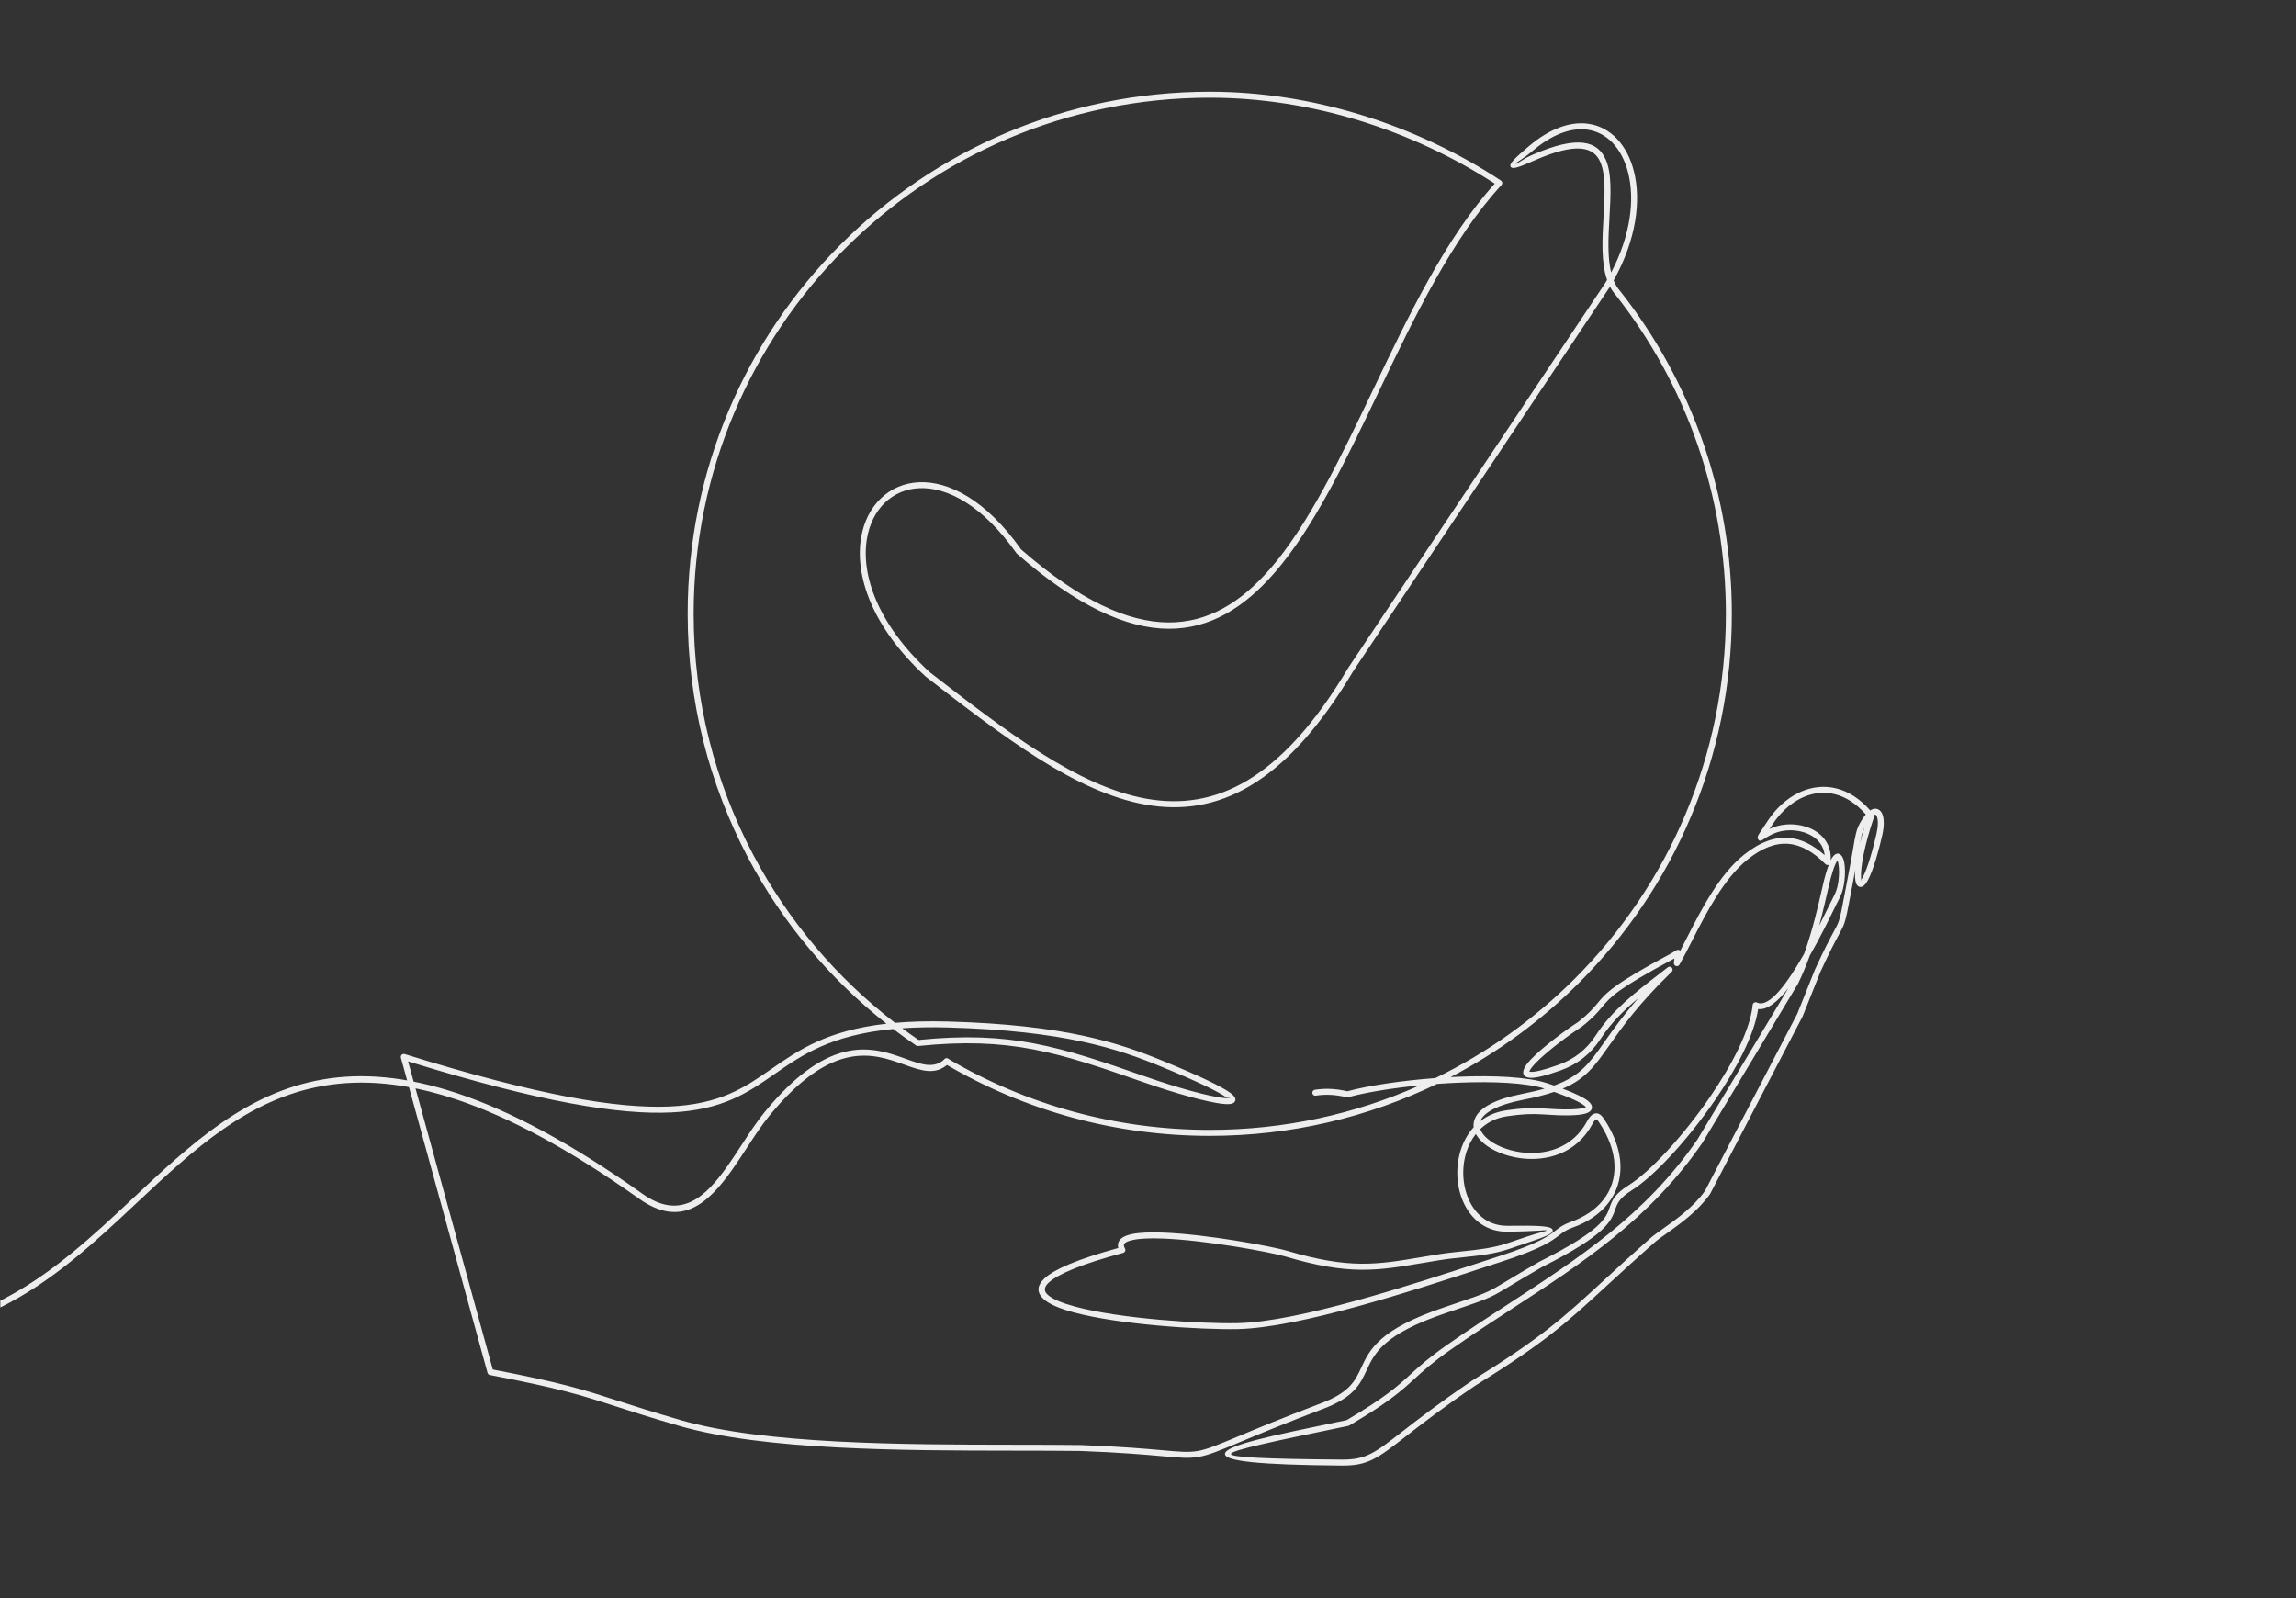 <?xml version="1.0" encoding="UTF-8"?>
<svg xmlns="http://www.w3.org/2000/svg" version="1.1" viewBox="0 0 2000.567 1392.638">
  <rect x="0" y="0" width="2000.567" height="1392.638" fill="#333333" stroke="none"/>
  <defs>
    <style>
      .cls-1 {
        fill: #eee;
        fill-rule: evenodd;
      }

      .cls-2 {
        fill: none;
        opacity: .96;
        stroke-miterlimit: 22.926;
        stroke-width: .567px;
      }
    </style>
  </defs>
  <!-- Generator: Adobe Illustrator 28.7.6, SVG Export Plug-In . SVG Version: 1.2.0 Build 188)  -->
  <g>
    <g id="_x2013__xB0__x2013__x5F_xBB_x5F__x2013_ĺ_x2013__x5F_x2116_x5F__x5F_1">
      <rect class="cls-2" x=".284" y=".283" width="2000" height="1392.071"/>
      <path class="cls-1" d="M1146.465,954.691c-1.414.219-2.738-.751-2.957-2.164-.218-1.414.751-2.738,2.165-2.957,3.864-.599,8.094-.95,12.867-.791,4.62.154,9.722.778,15.449,2.098,18.662-5.048,47.337-9.305,76.705-11.502,45.227-22.018,86.214-51.391,121.394-86.571,81.379-81.379,131.714-193.804,131.714-317.986,0-51.509-8.649-100.975-24.571-147.023-16.509-47.748-40.853-91.864-71.491-130.808-1.924-2.183-3.546-4.601-4.905-7.22l-223.743,335.052c-59.489,100.019-119.053,127.232-180.824,116.307-61.288-10.839-124.254-59.4-191.485-111.411-.092-.065-.182-.137-.267-.215-47.283-43.509-61.698-88.415-56.247-120.925,2.356-14.055,8.419-25.837,17.157-34.267,8.79-8.48,20.261-13.548,33.378-14.119,25.981-1.131,58.431,15.51,88.931,58.581,102.147,89.038,166.374,74.828,216.693,17.169,33.594-38.492,61.247-96.276,89.751-155.837,31.313-65.43,63.649-132.997,106.244-180.1-35.749-23.18-75.964-42.121-118.68-55.155-41.439-12.643-85.252-19.727-129.641-19.727-124.182,0-236.607,50.335-317.986,131.714-81.379,81.379-131.714,193.804-131.714,317.986,0,75.868,18.783,147.343,51.949,210.025,30.287,57.242,72.576,107.161,123.511,146.408,13.465-1.182,28.647-1.632,45.939-1.156,51.165,1.405,88.489,6.077,117.75,12.331,29.302,6.264,50.548,14.124,69.51,21.886,33.112,13.555,51.338,22.524,58.586,27.703,5.074,3.626,5.998,6.541,3.486,8.747-1.526,1.34-5.059,1.653-10.176,1.046-12.933-1.535-39.002-8.493-68.831-18.913-37.208-12.997-66.285-22.939-96.022-28.58-29.672-5.63-60.105-6.998-100.133-2.884-.634.064-1.238-.105-1.727-.438-6.776-4.617-13.421-9.413-19.927-14.381-54.354,5.173-79.588,22.706-103.307,39.188-46.521,32.328-87.398,60.693-319.459-10.993l73.808,268.482c61.097,11.78,78.544,17.416,108.118,26.969,13.868,4.48,30.417,9.826,55.332,17.051,73.352,21.272,193.932,21.415,290.693,21.529,20.637.024,40.196.048,57.971.273h.143c34.999,1.298,56.449,3.216,71.085,4.524,15.191,1.358,22.912,2.049,30.849.678,8.222-1.419,17.079-5.121,35.084-12.642,15.414-6.44,37.455-15.65,71.359-28.553l.031-.01c25.883-9.522,30.758-19.987,36.096-31.452,7.335-15.752,15.488-33.261,71.577-52.328l8.28-2.81c17.367-5.888,24.713-8.378,31.113-11.437,4.638-2.216,9.029-4.861,16.634-9.442,6.123-3.689,14.381-8.664,27.46-16.198l.185-.102c54.113-27.193,57.925-38.044,61.144-47.202,2.135-6.076,4.042-11.498,16.442-19.287,19.199-12.06,47.8-43.243,70.851-76.789,19.757-28.752,35.364-59.118,37.328-80.427.029-.306.112-.612.254-.905.629-1.285,2.181-1.817,3.465-1.188,10.723,5.242,26.985-17.578,41.108-42.431,7.474-20.736,12.143-41.323,15.728-57.131l.263-1.159c1.945-8.572,3.786-14.855,5.479-19.282-.945.396-2.076.209-2.844-.563-10.521-10.622-21.144-16.767-32.224-17.693-11.071-.925-22.787,3.34-35.529,13.53-20.756,16.6-35.937,46.316-48.503,70.915-3.863,7.561-7.484,14.649-10.906,20.677-.473.943-1.497,1.541-2.608,1.419-1.426-.157-2.454-1.44-2.297-2.866l.437-3.872-1.174.686-.005-.008-.087.048c-48.88,26.175-54.606,33.062-61.685,41.578-3.682,4.43-7.717,9.282-17.691,17.173-.104.092-.217.176-.337.253-9.402,5.954-30.416,21.322-40.483,32.05-2.656,2.83-4.462,5.217-4.917,6.812-.032.114.224.208.874.263,3.703.319,11.388-1.419,24.6-6.142,6.602-2.36,12.739-5.641,18.258-9.988l.13-.11c5.272-4.179,10.008-9.345,14.075-15.624,13.993-21.599,34.415-37.364,54.493-52.862,2.824-2.18,5.653-4.364,8.102-6.278,1.031-.882,2.585-.822,3.544.164.998,1.027.975,2.67-.051,3.669-28.886,27.951-43.306,48.414-54.182,63.85-12.775,18.129-20.805,29.517-40.836,37.976,11.137,4.194,18.327,7.739,21.95,10.609,2.882,2.282,3.99,4.529,3.439,6.704-.534,2.108-2.543,3.621-5.923,4.536-6.231,1.686-18.761,1.898-36.447.588-4.994-.37-9.673-.427-14.639-.171-4.989.259-10.324.837-16.605,1.734-9.753,1.394-17.58,5.475-23.556,11.212,1.017,2.977,3.279,5.899,6.447,8.559,6.744,5.663,17.368,10.092,29.152,11.67,20.719,2.775,44.895-3.346,57.586-27.221,1.648-3.103,3.588-5.495,5.937-6.338,2.816-1.012,5.643-.028,8.372,4.022,4.792,7.109,8.355,14.118,10.773,20.923,4.821,13.574,5.077,26.336,1.443,37.538-3.644,11.238-11.172,20.844-21.903,28.077-5.049,3.404-10.816,6.284-17.224,8.56-5.759,2.046-8.403,4.09-11.653,6.605-6.414,4.961-15.021,11.617-50.163,23.064l-13.679,4.47c-63.741,20.864-162.687,53.252-216.483,54.348-31.963.651-103.577-3.825-143.467-14.722-11.879-3.245-21.09-7.115-25.875-11.667-5.73-5.452-5.94-11.536,1.548-18.255,8.472-7.601,28.291-16.257,63.793-26.008-.227-.812-.337-1.6-.336-2.362.006-5.113,4.604-8.21,12.304-9.787,6.617-1.354,15.812-1.682,26.343-1.312,38.696,1.362,96.256,12.182,108.711,15.873,54.487,16.152,78.287,12.123,117.686,5.454,4.273-.723,8.737-1.48,14.148-2.355,6.987-1.132,13.935-1.86,20.848-2.584,13.56-1.42,26.991-2.828,39.533-7.16,5.992-2.069,10.834-3.697,15.078-5.123,12.067-4.054,19.021-5.461,19.016-5.924-.007-.644-10.276.831-34.084,1.1-18.152.204-30.938-10.041-37.874-24.283-3.385-6.949-5.361-14.861-5.868-22.956-.506-8.07.452-16.341,2.93-24.038,2.355-7.313,6.072-14.105,11.201-19.73-.381-3.046.187-6.157,1.881-9.23,4.329-7.857,16.485-15.165,39.826-19.731,7.646-1.495,14.253-3.058,20.042-4.732-16.458-5.132-44.886-6.385-74.883-5.156-6.23.255-12.525.618-18.79,1.075-59.865,28.992-127.044,45.252-198.022,45.252-41.403,0-81.517-5.533-119.641-15.899-39.349-10.698-76.595-26.56-110.962-46.81-1.235-.724-1.648-2.312-.925-3.547.724-1.235,2.312-1.648,3.547-.925,33.943,20.001,70.765,35.677,109.701,46.262,37.685,10.247,77.343,15.716,118.28,15.716,65.126,0,127.015-13.85,182.891-38.757-24.143,2.364-46.692,6.028-62.09,10.239-.46.167-.973.207-1.485.085-5.676-1.349-10.629-1.977-15.04-2.123-4.427-.148-8.342.176-11.912.73h0ZM1263.937,938.528c2.264-.119,4.522-.225,6.774-.318,31.205-1.278,60.89.131,77.803,5.77,1.935.645,3.789,1.277,5.568,1.898,22.976-8.286,30.874-19.489,44.092-38.248,7.191-10.204,15.914-22.584,29.274-37.847-12.359,10.382-23.842,21.628-32.581,35.117-4.39,6.777-9.501,12.352-15.194,16.864l-.157.116c-6.006,4.731-12.63,8.283-19.714,10.815-13.969,4.994-22.393,6.806-26.795,6.427-5.058-.436-6.545-2.945-5.428-6.867.695-2.441,2.934-5.533,6.136-8.946,10.333-11.01,31.748-26.694,41.406-32.824,9.533-7.544,13.387-12.178,16.903-16.408,7.433-8.942,13.447-16.175,63.141-42.79l-.003-.006,5.646-3.301c1.066-.622,2.395-.399,3.206.464,1.85-3.528,3.746-7.239,5.705-11.073,12.793-25.044,28.249-55.299,49.884-72.602,13.857-11.081,26.787-15.704,39.188-14.667,10.806.904,21.073,6.093,31.082,15.037-.246-2.307-.81-4.421-1.639-6.341-1.904-4.406-5.239-7.876-9.364-10.39-4.224-2.574-9.272-4.146-14.483-4.707-6.461-.694-13.123.163-18.743,2.591v.01c-3.847,1.662-6.709,3.511-8.394,4.598-2.79,1.8-4.33,2.811-5.612-.228-.643-1.521.35-2.989,2.57-6.279,1.312-1.945,3.182-4.717,5.51-8.323,4.667-7.229,10.244-13.423,16.427-18.301,8.607-6.792,18.387-11.025,28.528-11.954,10.192-.935,20.705,1.455,30.713,7.916,4.877,3.148,9.634,7.268,14.174,12.446.452-.3.894-.551,1.326-.753,2.06-.967,3.969-.99,5.653-.186l-.004.008c1.586.758,2.815,2.193,3.63,4.205,1.568,3.866,1.714,10.418-.156,18.514-5.192,22.472-10.071,35.577-13.618,40.962-2.493,3.783-5.007,4.754-7.289,3.237-1.624-1.078-2.586-3.778-2.73-7.87-.062-1.75,0-3.847.202-6.271-1.721,8.91-2.982,15.6-4.008,21.047-2.697,14.329-3.843,20.411-5.428,25.064-1.199,3.519-2.582,6.069-4.98,10.496-3.061,5.648-7.83,14.446-15.998,32.278l-15.403,38.533-.106.232-80.509,154.522c-.077.149-.167.287-.267.414-10.376,14.731-26.177,25.942-37.707,34.122-4.472,3.173-8.287,5.879-10.75,8.057-16.639,14.713-29.752,26.789-41.096,37.235-35.165,32.382-53.308,49.09-115.275,87.625l-.072.043c-28.149,19.111-46.534,33.4-59.929,43.811-25.102,19.51-33.038,25.677-55.95,25.498-72.816-.568-101.785-3.878-101.736-10.134.058-7.481,41.142-15.998,98.247-27.832l7.749-1.607c33.81-19.918,44.289-29.488,55.587-39.807,7.684-7.018,15.743-14.379,31.561-25.48,18.112-12.711,36.38-24.594,54.424-36.332,60.791-39.542,119.047-77.438,164.113-142.934l79.228-131.829c-9.131,11.597-18.334,19.294-26.341,18.177-3.155,21.998-18.582,51.723-37.854,79.77-23.423,34.086-52.628,65.862-72.356,78.253-10.872,6.829-12.493,11.438-14.309,16.604-3.535,10.06-7.725,21.98-63.661,50.097-12.258,7.062-20.917,12.279-27.341,16.149-7.652,4.61-12.07,7.272-17.082,9.666-6.771,3.235-14.175,5.746-31.682,11.681l-8.28,2.81c-53.973,18.348-61.635,34.802-68.528,49.605-5.809,12.474-11.112,23.861-38.992,34.124-33.94,12.917-55.875,22.083-71.216,28.492-18.363,7.672-27.398,11.447-36.202,12.967-8.547,1.476-16.508.764-32.17-.636-14.562-1.302-35.902-3.211-70.821-4.505h-.022c-17.781-.227-37.306-.25-57.908-.274-97.094-.114-218.088-.257-292.136-21.732-25.095-7.277-41.622-12.617-55.475-17.091-29.613-9.566-46.97-15.174-109.09-27.112-1.067-.204-1.855-1.034-2.058-2.037l-75.445-274.437c-.375-1.38.439-2.806,1.82-3.181.495-.135.995-.116,1.451.026,233.66,72.708,273.759,44.842,319.473,13.074,23.486-16.321,48.431-33.647,100.341-39.53-49.598-39.172-90.846-88.456-120.627-144.742-33.555-63.417-52.558-135.717-52.558-212.444,0-125.617,50.917-239.343,133.238-321.664,82.321-82.321,196.047-133.239,321.664-133.239,44.869,0,89.192,7.171,131.145,19.972,44.215,13.491,85.782,33.242,122.567,57.446,1.195.785,1.527,2.392.742,3.587-.097.148-.207.282-.326.402-43.048,46.599-75.738,114.903-107.376,181.014-28.662,59.893-56.47,117.998-90.522,157.016-52.371,60.01-118.924,75.032-224.246-16.883-.159-.14-.298-.294-.414-.46-29.392-41.612-60.211-57.703-84.644-56.639-11.801.513-22.113,5.064-30.004,12.676-7.943,7.662-13.465,18.451-15.633,31.381-5.197,30.995,8.824,74.065,54.587,116.2,66.69,51.592,129.147,99.758,189.186,110.376,59.618,10.544,117.344-16.121,175.455-113.824l224.139-335.643c.53-.885,1.048-1.769,1.558-2.653-5.353-15.312-4.207-35.514-3.104-54.95,1.059-18.648,2.076-36.566-2.824-47.781-5.814-13.307-20.942-17.275-56.918-1.556-12.761,5.576-19.523,8.503-21.218,5.682-1.537-2.558,3.816-7.556,15.462-17.48l.133-.122c18.747-15.969,36.431-21.766,51.346-19.934,9.978,1.225,18.685,5.847,25.636,13.119,6.841,7.157,11.955,16.881,14.861,28.437,6.366,25.308,2.173,59.62-17.662,95.033,1.441,3.511,3.301,6.653,5.685,9.322l.106.126c30.978,39.365,55.598,83.994,72.31,132.328,16.12,46.621,24.876,96.656,24.876,148.711,0,125.617-50.917,239.343-133.238,321.664-32.721,32.721-70.409,60.474-111.828,82.046h0ZM1380.326,963.267c1.097.869,1.623,1.322,1.609,1.379-.031.124-.789.387-2.224.776-5.684,1.539-17.625,1.693-34.739.425-5.169-.383-10.049-.441-15.269-.171-5.196.269-10.677.862-17.073,1.775-9.071,1.296-16.648,4.658-22.783,9.425.174-.457.384-.912.633-1.364,3.638-6.603,14.64-12.899,36.27-17.129,10.999-2.151,19.948-4.435,27.426-6.983,13.825,4.892,22.341,8.852,26.149,11.867h0ZM1285.94,988.062c1.544,2.928,3.928,5.725,6.98,8.286,7.441,6.248,19.041,11.118,31.814,12.828,22.557,3.021,48.92-3.719,62.85-29.923,1.092-2.057,2.16-3.564,3.091-3.899.464-.166,1.197.39,2.316,2.05,4.547,6.746,7.914,13.357,10.183,19.744,4.426,12.461,4.688,24.092,1.402,34.224-3.274,10.096-10.104,18.771-19.87,25.354-4.696,3.165-10.068,5.848-16.045,7.97-6.534,2.321-9.476,4.597-13.096,7.397-6.106,4.722-14.297,11.058-48.598,22.231l-13.679,4.47c-63.47,20.775-161.997,53.025-214.979,54.105-31.679.645-102.594-3.775-142.004-14.54-11.083-3.027-19.534-6.503-23.659-10.426-3.177-3.023-3.125-6.55,1.426-10.634,8.119-7.284,28.083-15.791,64.579-25.641.223-.06.441-.15.65-.273,1.235-.729,1.644-2.322.915-3.557-.651-1.104-.96-2.021-.959-2.761.003-2.135,3.051-3.661,8.158-4.706,6.19-1.267,14.976-1.568,25.123-1.21,38.277,1.347,95.137,12.027,107.431,15.671,55.632,16.491,79.874,12.388,120.003,5.595,4.699-.795,9.611-1.628,14.108-2.355,6.781-1.097,13.69-1.822,20.564-2.542,13.842-1.45,27.553-2.887,40.692-7.425,5.202-1.797,10.45-3.56,15.038-5.103,14.338-4.817,22.587-7.59,22.552-10.883-.046-4.055-11.892-4.352-39.306-4.043-15.853.178-27.053-8.84-33.16-21.378-3.091-6.344-4.896-13.584-5.36-21.004-.466-7.445.411-15.06,2.687-22.128,1.813-5.632,4.523-10.919,8.155-15.495h0ZM1592.99,736.744c-2.362-5.466-6.424-9.726-11.417-12.768-4.896-2.984-10.692-4.801-16.636-5.44-7.301-.785-14.884.207-21.341,2.996l-.003-.008c-.608.262-1.193.529-1.753.796l2.248-3.449c4.364-6.758,9.548-12.527,15.269-17.04,7.827-6.177,16.669-10.021,25.785-10.857,9.064-.832,18.453,1.32,27.441,7.123,4.517,2.916,8.934,6.749,13.162,11.583-1.735,2.017-3.554,4.692-5.408,8.092-2.929,5.37-3.849,10.798-5.62,21.262-.766,4.523-1.697,10.023-3.046,16.993-1.675,8.661-3.074,16.084-4.204,22.085-2.646,14.055-3.77,20.021-5.245,24.352-1.057,3.102-2.364,5.515-4.634,9.704-3.074,5.671-7.864,14.511-16.191,32.693l-15.389,38.481-80.404,154.31c-9.875,13.998-25.233,24.893-36.442,32.846-4.572,3.244-8.473,6.011-11.177,8.402-16.996,15.029-29.961,26.968-41.176,37.296-34.922,32.159-52.94,48.752-114.504,87.035l-.241.17c-28.53,19.369-46.856,33.613-60.206,43.99-24.036,18.681-31.634,24.586-52.738,24.422-69.095-.54-96.597-2.127-96.575-4.912.026-3.294,39.388-11.453,94.101-22.792l8.176-1.695c.318-.064.61-.186.87-.349,34.559-20.341,45.236-30.091,56.751-40.608,7.571-6.915,15.511-14.167,31.051-25.073,18.196-12.771,36.34-24.573,54.262-36.231,61.253-39.843,119.951-78.025,165.601-144.401l83.133-138.317c.06-.101.113-.205.158-.31,3.943-8.042,7.341-16.316,10.3-24.549,8.703-15.165,16.371-30.807,21.59-41.454,1.892-3.859,3.445-7.027,4.699-9.447,4.164-8.031,5.131-21.881,3.755-29.804-.525-3.024-1.455-5.412-2.763-6.676-2.154-2.076-4.573-1.993-7.099,1.139-.622.771-1.28,1.829-1.967,3.208.253-4.79-.554-9.061-2.169-12.799h0ZM1632.793,710.262c.229.577.24,1.213.046,1.789-8.462,24.792-11.597,43.249-11.284,52.057.083,2.33.227,3.601.413,3.724.47.312-.466-.904.094-1.754,3.256-4.943,7.843-17.442,12.887-39.275,1.621-7.019,1.601-12.44.398-15.404-.322-.795-.676-1.302-1.04-1.477l-.004.008c-.264-.126-.674-.072-1.223.186l-.287.146h0ZM1620.736,734.65c1.047-4.25,2.3-8.818,3.773-13.675-1.766,3.516-2.675,7.47-3.773,13.675h0ZM1592.75,775.117l.263-1.159c3.232-14.244,5.959-21.541,8.073-24.263.29.691.554,1.741.782,3.05,1.238,7.126.417,19.486-3.247,26.552-1.081,2.085-2.731,5.45-4.74,9.548-2.431,4.96-5.422,11.06-8.792,17.695,3.14-11.488,5.581-22.252,7.661-31.423h0ZM1600.617,748.926c-.19-.184-.038-.027.154.18l-.154-.18h0ZM825.658,895.277c50.774,1.395,87.799,6.028,116.816,12.23,28.975,6.194,49.938,13.947,68.636,21.602,32.675,13.377,50.546,22.144,57.529,27.135,1.426,1.019,3.716.058,3.08.616-.349.307-2.51.218-6.153-.214-12.635-1.5-38.278-8.359-67.733-18.648-37.428-13.073-66.685-23.075-96.774-28.784-29.916-5.676-60.558-7.093-100.665-3.041-4.832-3.308-9.597-6.707-14.291-10.197,11.807-.826,24.905-1.1,39.555-.697h0ZM1403.829,237.506c-3.395-13.772-2.399-31.335-1.437-48.288,1.095-19.273,2.146-37.79-3.249-50.138-7.061-16.161-24.152-21.54-63.748-4.24-10.033,4.384-14.055,8.84-14.694,7.776-.485-.807,4.979-2.907,14.361-10.871l.158-.125c17.525-14.928,33.799-20.377,47.342-18.715,8.748,1.075,16.392,5.137,22.506,11.533,6.222,6.509,10.894,15.439,13.581,26.12,5.824,23.153,2.311,54.335-14.819,86.948Z"/>
      <path class="cls-1" d="M823.032,922.884c1.043-.982,2.687-.931,3.669.112.982,1.043.931,2.687-.113,3.669-11.44,10.752-23.748,6.337-38.993.868-26.33-9.447-62.189-22.312-117.097,44.475-6.784,8.253-13.325,18.284-19.943,28.436-4.211,6.46-8.457,12.972-12.824,19.123-20.748,29.225-44.388,50.824-80.945,24.872-246.771-175.184-339.45-88.335-437.317,3.376-36.354,34.068-73.414,68.797-119.185,91.385v-5.874c44.161-22.33,80.236-56.126,115.629-89.292,99.459-93.204,193.646-181.466,443.881-3.823,32.877,23.34,54.562,3.317,73.709-23.652,4.334-6.105,8.535-12.549,12.702-18.94,6.693-10.267,13.307-20.412,20.289-28.904,57.226-69.607,95.065-56.03,122.85-46.061,13.588,4.875,24.559,8.81,33.688.23Z"/>
    </g>
  </g>
</svg>